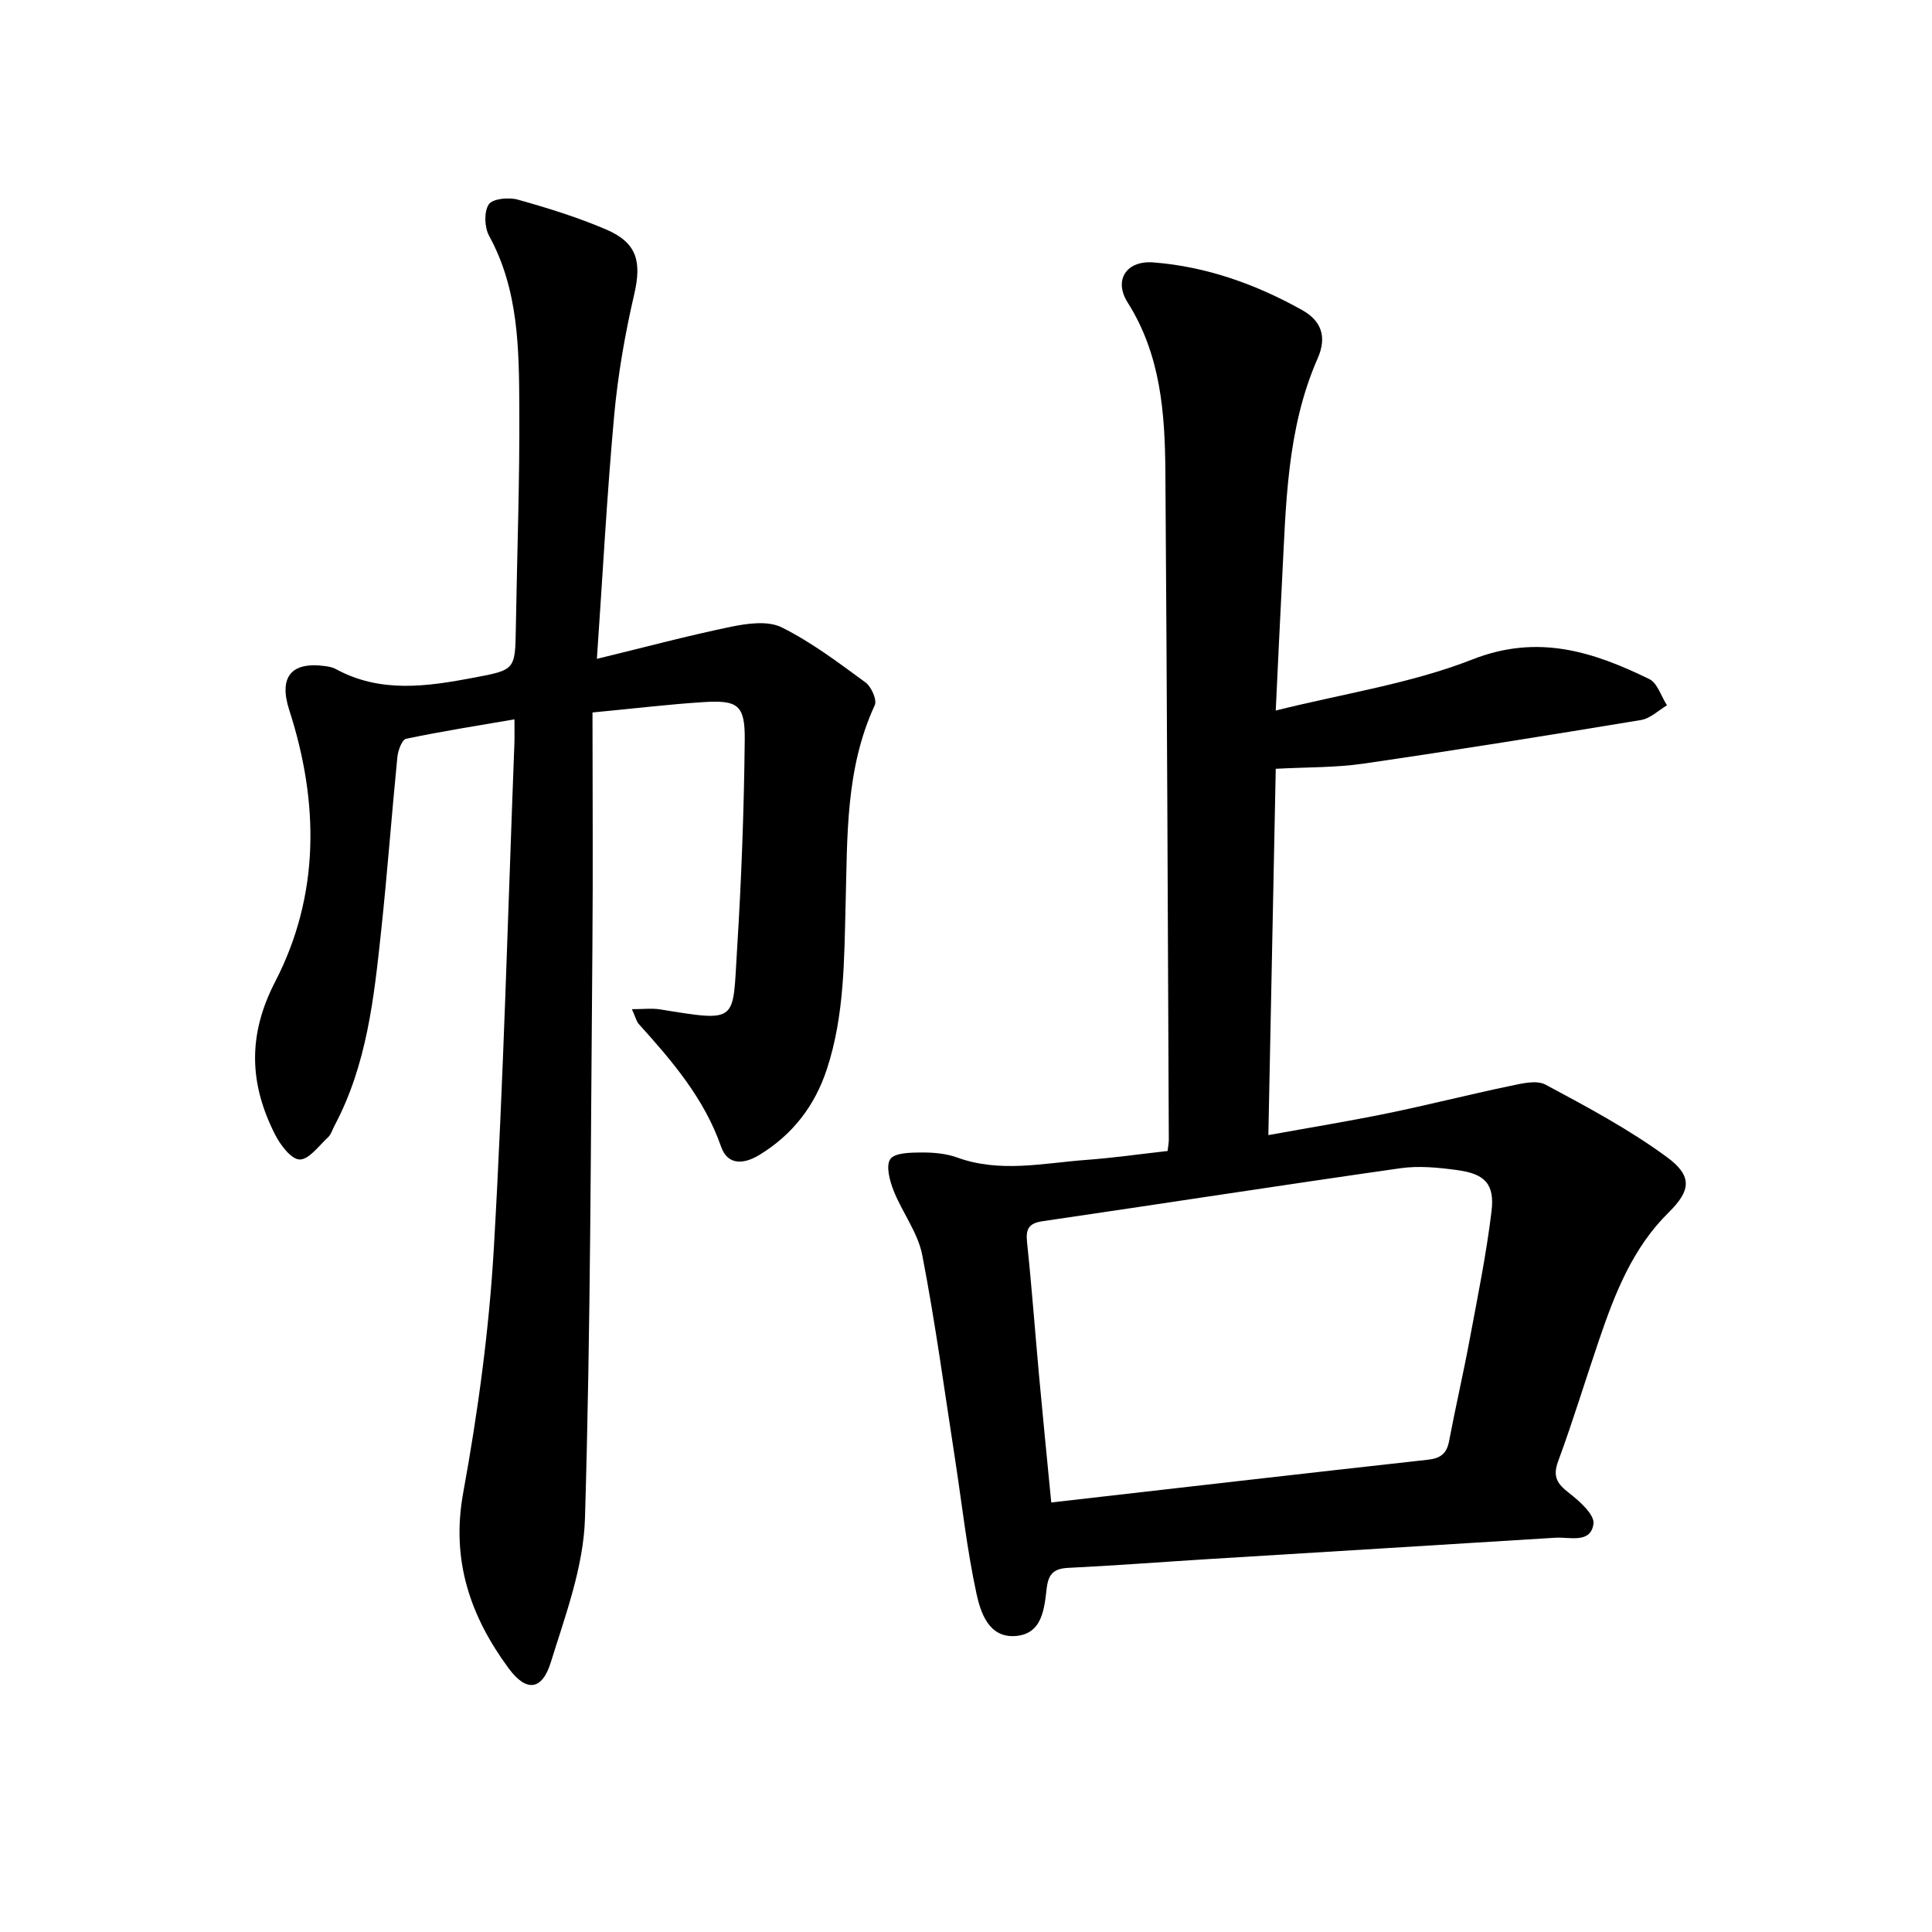 <svg enable-background="new 0 0 400 400" viewBox="0 0 400 400" xmlns="http://www.w3.org/2000/svg"><path d="m241.74 238.3c.12-1.09.25-1.71.25-2.33-.21-46.06-.37-92.12-.71-138.18-.09-12.21-.93-24.27-7.81-35.16-2.96-4.68-.23-8.74 5.34-8.3 10.99.86 21.26 4.53 30.82 9.89 3.74 2.1 5.24 5.31 3.17 10-6.45 14.67-6.55 30.46-7.37 46.08-.45 8.51-.83 17.02-1.3 26.81 14.11-3.53 27.99-5.59 40.72-10.58 13.58-5.33 24.97-1.61 36.61 4.06 1.7.83 2.47 3.58 3.67 5.44-1.78 1.05-3.46 2.73-5.37 3.04-19.15 3.17-38.32 6.24-57.53 9.04-5.74.83-11.62.71-18.1 1.06-.51 25.08-1.01 50.13-1.53 75.84 8.56-1.55 16.61-2.86 24.6-4.5 8.49-1.74 16.89-3.89 25.38-5.66 2.43-.51 5.53-1.3 7.42-.28 8.58 4.6 17.26 9.23 25.08 14.97 5.32 3.9 5.05 6.9.43 11.45-7.51 7.4-11.14 16.76-14.42 26.37-2.86 8.38-5.42 16.87-8.49 25.17-1.2 3.24-.16 4.7 2.27 6.59 2.16 1.68 5.3 4.48 5.04 6.38-.58 4.15-4.91 2.68-7.89 2.87-24.15 1.51-48.29 2.97-72.44 4.46-9.47.59-18.93 1.32-28.41 1.78-2.94.14-4.09 1.22-4.45 4.14-.53 4.36-.89 9.67-6.67 9.98-5.36.29-7.04-4.9-7.88-8.78-2-9.24-3.02-18.7-4.47-28.07-2.17-14.03-4.06-28.11-6.76-42.04-.9-4.65-4.14-8.8-5.93-13.34-.81-2.05-1.64-5.14-.68-6.52.92-1.32 4.15-1.35 6.36-1.37 2.5-.02 5.16.2 7.48 1.04 8.92 3.24 17.87 1.14 26.8.49 5.51-.41 10.99-1.19 16.77-1.84zm-24.09 72.77c26.52-3.03 52.25-6 77.99-8.85 2.62-.29 3.89-1.27 4.38-3.87 1.32-6.99 2.94-13.92 4.24-20.92 1.65-8.85 3.46-17.69 4.54-26.62.69-5.66-1.35-7.78-7.08-8.55-3.88-.53-7.94-.94-11.78-.39-24.7 3.52-49.35 7.35-74.03 10.96-2.89.42-3.57 1.56-3.27 4.37.98 9.28 1.66 18.6 2.51 27.89.76 8.32 1.6 16.63 2.5 25.98z"/><path d="m122.67 147.51c0 16.45.12 32.56-.02 48.67-.35 39.41-.36 78.84-1.54 118.23-.3 10-4.05 20.03-7.08 29.78-1.81 5.82-5.07 6.19-8.75 1.18-7.9-10.74-11.93-22.33-9.38-36.3 3.06-16.76 5.37-33.77 6.35-50.76 2.01-34.75 2.91-69.57 4.25-104.36.05-1.4.01-2.81.01-5.02-7.73 1.33-15.12 2.49-22.44 4.03-.85.18-1.67 2.43-1.8 3.8-1.19 11.97-2.07 23.97-3.35 35.92-1.48 13.84-2.94 27.72-9.64 40.33-.45.84-.72 1.86-1.38 2.47-1.88 1.74-3.94 4.62-5.87 4.58-1.77-.04-4-3.04-5.1-5.2-5.3-10.47-5.7-20.5.04-31.61 9.28-17.95 9.09-37.13 2.93-56.19-2.19-6.77.24-10.11 7.36-9.16.77.1 1.6.25 2.27.62 9.25 5.04 18.87 3.62 28.55 1.79 8.59-1.63 8.58-1.59 8.72-10.33.25-15.19.81-30.38.72-45.57-.07-12.14-.12-24.39-6.26-35.59-.96-1.76-1.08-4.96-.07-6.5.78-1.19 4.14-1.52 6.01-.99 6.2 1.73 12.4 3.66 18.31 6.19 6.45 2.76 7.36 6.72 5.78 13.49-1.91 8.24-3.37 16.66-4.14 25.09-1.49 16.36-2.36 32.78-3.57 50.31 9.72-2.36 18.75-4.79 27.9-6.67 3.36-.69 7.56-1.25 10.37.15 6.15 3.07 11.75 7.3 17.33 11.39 1.22.89 2.44 3.64 1.93 4.73-6.07 13.1-5.66 27.12-6.03 40.99-.31 11.56-.21 23.11-3.86 34.28-2.51 7.69-7.15 13.68-14.04 17.86-3.06 1.86-6.5 2.26-7.89-1.74-3.49-10-10.14-17.74-17.03-25.38-.49-.54-.65-1.37-1.43-3.08 2.39 0 4.14-.23 5.81.04 16.32 2.64 15.02 2.66 15.95-12.21.91-14.51 1.45-29.06 1.6-43.6.07-7.24-1.43-8.26-8.62-7.8-7.1.45-14.17 1.31-22.9 2.14z"/></svg>